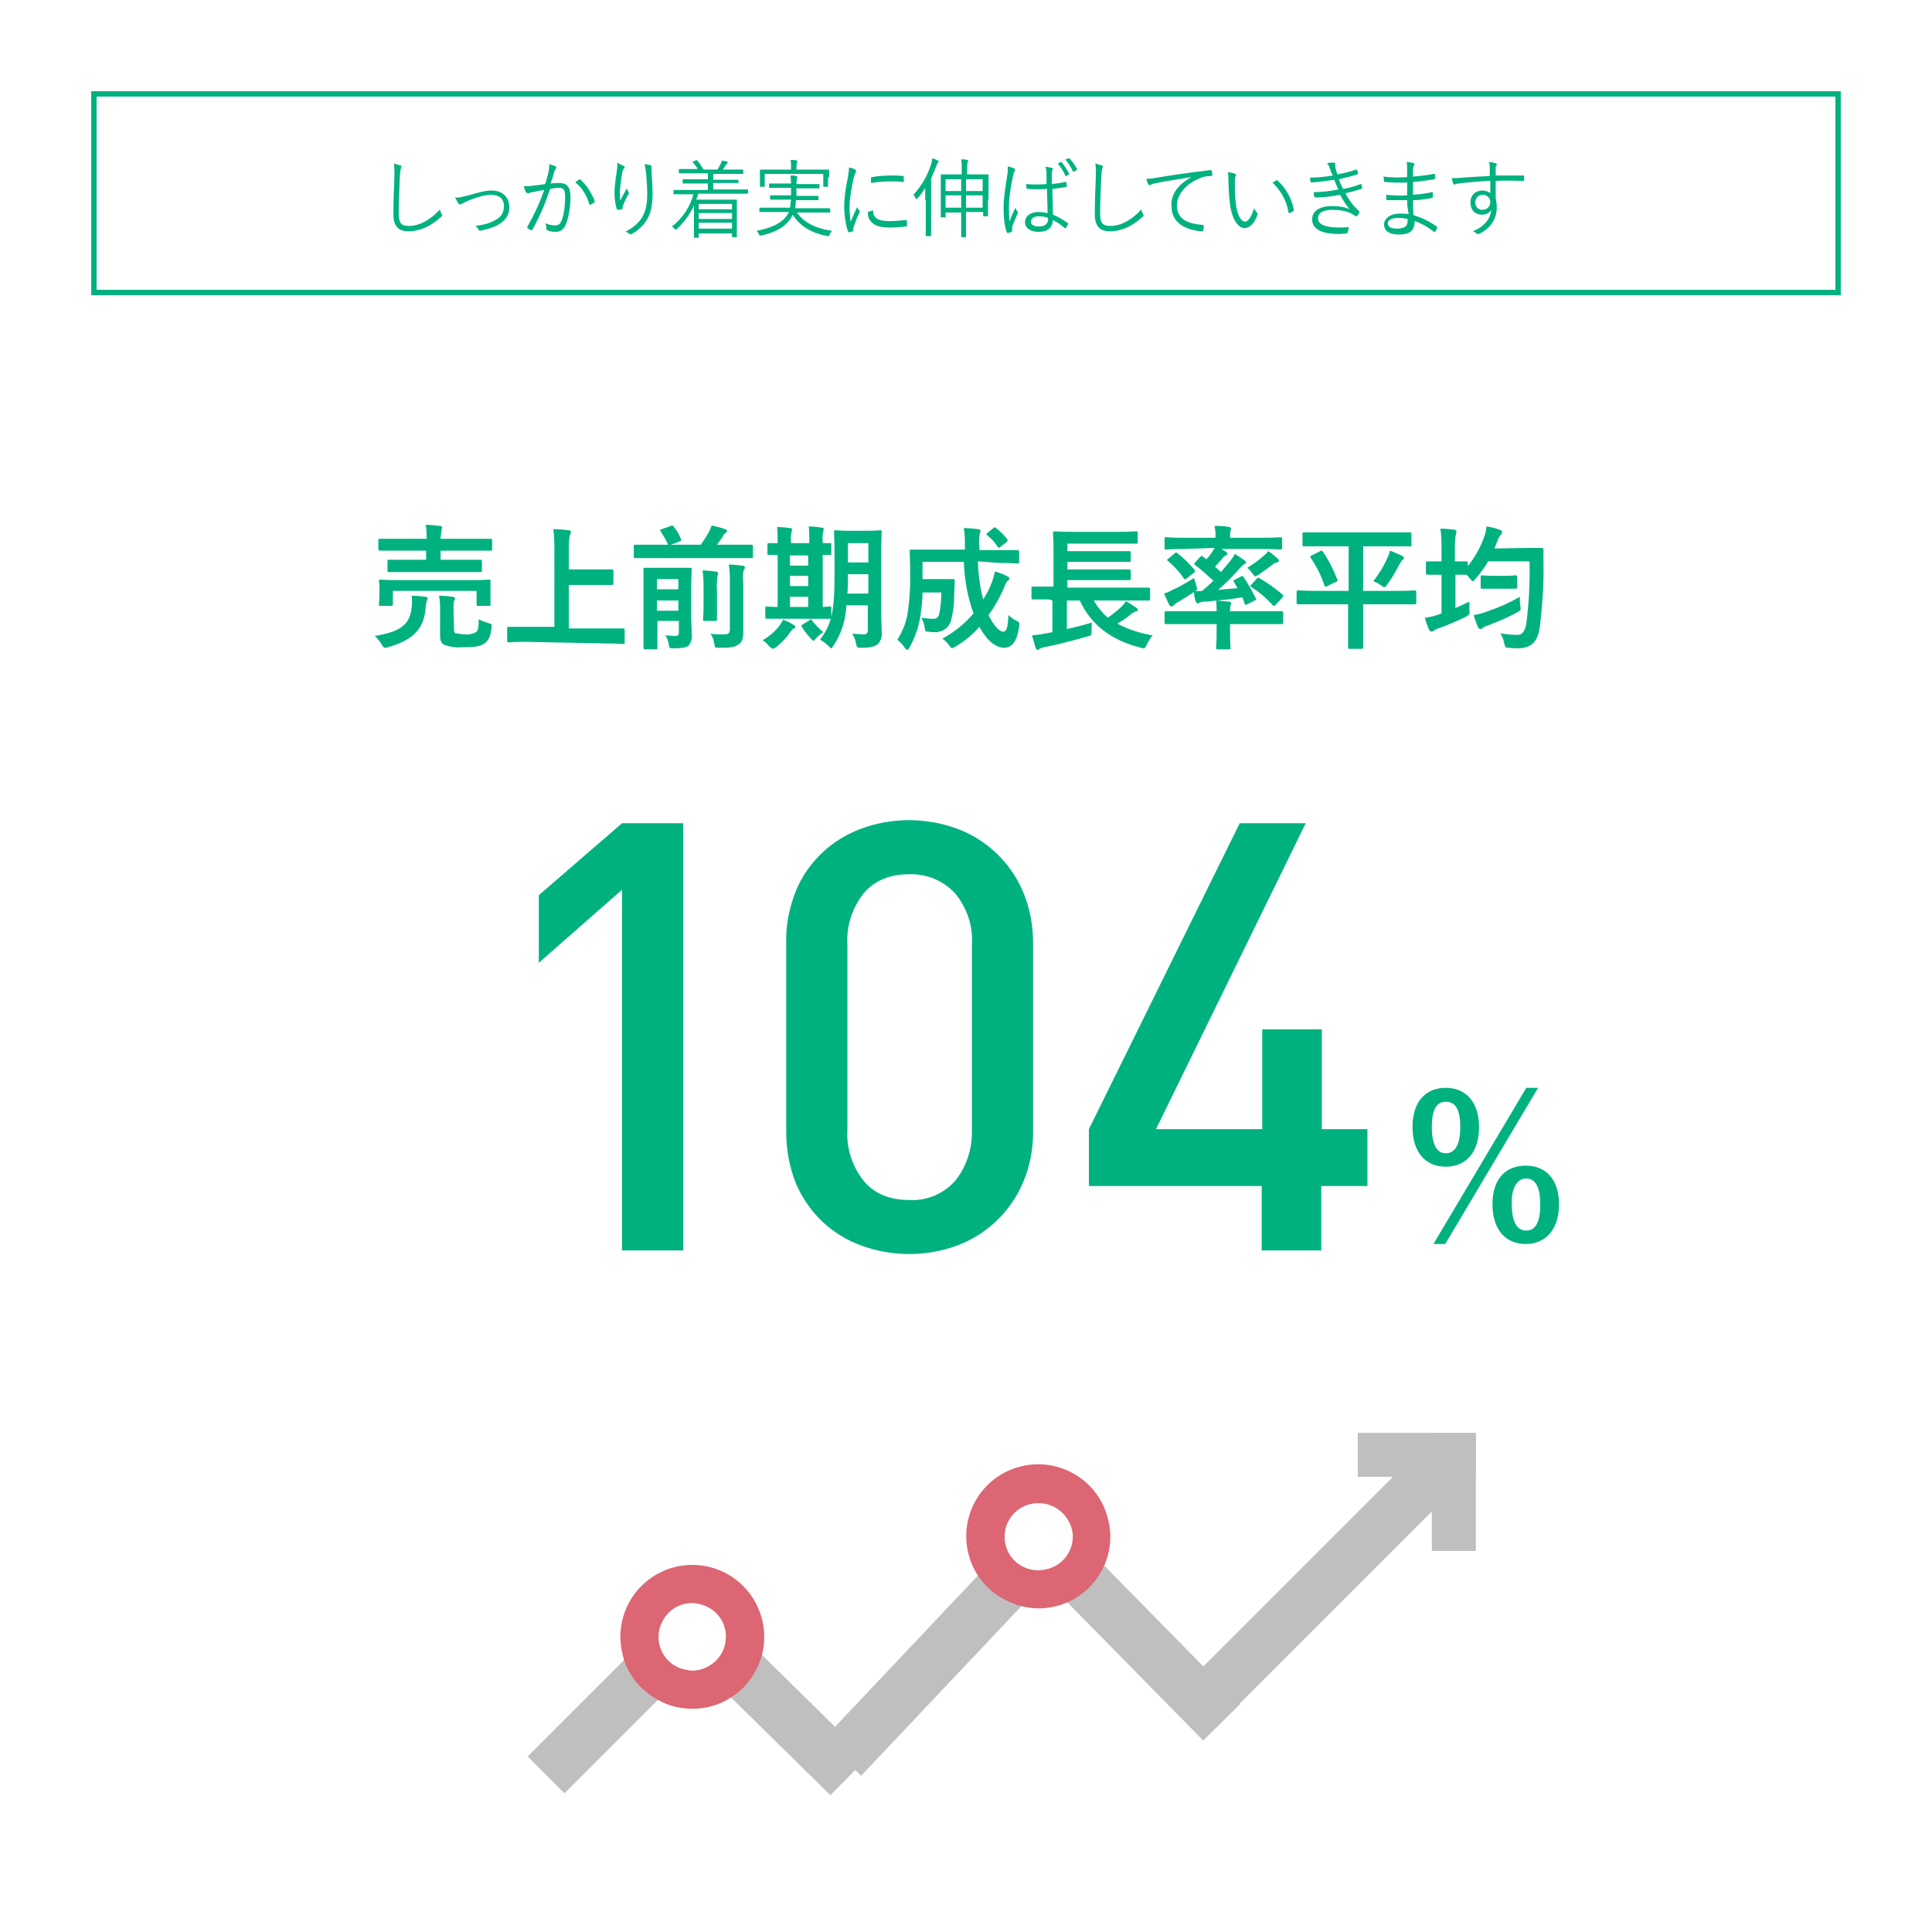 <?xml version="1.0" encoding="utf-8"?>
<!-- Generator: Adobe Illustrator 20.0.0, SVG Export Plug-In . SVG Version: 6.00 Build 0)  -->
<svg version="1.1" id="レイヤー_1" xmlns="http://www.w3.org/2000/svg" xmlns:xlink="http://www.w3.org/1999/xlink" x="0px"
	 y="0px" viewBox="0 0 360 360" style="enable-background:new 0 0 360 360;" xml:space="preserve">
<style type="text/css">
	.st0{fill:#FFFFFF;}
	.st1{fill:#00B180;}
	.st2{fill:#BFBFBF;}
	.st3{fill:#DC6673;}
</style>
<title>recruit_img08</title>
<g id="ac230ef0-b853-4678-8d6c-395d333bc0ab">
	<g id="a16508e9-44ca-458d-b024-3348f8e99d2a">
		<rect y="0" class="st0" width="360" height="360"/>
		<path class="st1" d="M76.7,113.2c0.1-0.7,0.1-1.5,0-2.2c0.9,0,1.8,0.1,2.6,0.2c0.3,0,0.4,0.2,0.4,0.3c0,0.2-0.1,0.3-0.2,0.5
			c-0.1,0.5-0.2,1-0.2,1.4c-0.3,3.5-2,5.8-7,7.2c-0.2,0.1-0.4,0.1-0.6,0.1c-0.2,0-0.3-0.2-0.6-0.6c-0.3-0.6-0.8-1.2-1.3-1.6
			C75,117.7,76.4,116.1,76.7,113.2z M75.8,106.6c-2.4,0-3.3,0-3.4,0s-0.2,0-0.2-0.3v-1.7c0-0.2,0-0.3,0.2-0.3s1,0,3.4,0h3.6v-1.7H74
			c-2.3,0-3.1,0-3.2,0s-0.3,0-0.3-0.3v-1.7c0-0.2,0-0.2,0.3-0.2s0.9,0,3.2,0h5.5l0,0c0-0.9,0-1.8-0.2-2.6c0.9,0,1.9,0.1,2.7,0.2
			c0.2,0,0.4,0.2,0.4,0.2c0,0.2-0.1,0.3-0.1,0.5c-0.1,0.6-0.2,1.1-0.2,1.7l0,0h6.1c2.3,0,3.1,0,3.2,0s0.3,0,0.3,0.2v1.7
			c0,0.3,0,0.3-0.3,0.3s-1,0-3.2,0h-6.1v1.7h4c2.4,0,3.3,0,3.4,0s0.3,0,0.3,0.3v1.7c0,0.2,0,0.3-0.3,0.3s-1,0-3.4,0L75.8,106.6z
			 M87.8,108.1c2.3,0,3.2-0.1,3.3-0.1s0.3,0,0.3,0.2s0,0.6,0,1.1v0.9c0,1.9,0,2.2,0,2.4s0,0.3-0.3,0.3h-2c-0.2,0-0.3,0-0.3-0.3v-2.5
			H73.2v2.5c0,0.2,0,0.3-0.3,0.3h-2c-0.3,0-0.3,0-0.3-0.3s0.1-0.5,0.1-2.4v-0.8c0-0.7-0.1-1.1-0.1-1.2s0-0.2,0.3-0.2s1,0.1,3.3,0.1
			H87.8z M84.6,117.2c0,0.6,0.1,0.7,0.3,0.8c0.6,0.1,1.2,0.2,1.8,0.2c0.7,0.1,1.4-0.1,2-0.4c0.4-0.3,0.5-1,0.5-2.4
			c0.6,0.3,1.2,0.5,1.8,0.7c0.7,0.2,0.7,0.2,0.6,0.8c-0.2,1.7-0.5,2.3-1.2,2.9s-1.8,0.8-4,0.8c-1.2,0.1-2.4,0-3.5-0.4
			c-0.5-0.2-0.9-0.6-0.9-1.8v-4.8c0-0.9,0-1.7-0.2-2.6c0.9,0,1.7,0.1,2.5,0.2c0.3,0,0.5,0.2,0.5,0.3c0,0.2-0.1,0.3-0.2,0.5
			c-0.1,0.4-0.1,0.8-0.1,1.2L84.6,117.2z"/>
		<path class="st1" d="M98,119.6c-2.2,0-3,0.1-3.2,0.1s-0.3,0-0.3-0.3v-2.3c0-0.2,0-0.3,0.3-0.3s0.9,0,3.2,0h5.3v-14
			c0-1.4,0-2.8-0.2-4.2c1,0,2.1,0.1,2.9,0.2c0.2,0,0.4,0.2,0.4,0.3c0,0.2-0.1,0.4-0.2,0.6c-0.2,0.8-0.2,1.6-0.2,2.4v4h4.9
			c2.2,0,2.9,0,3.1,0s0.3,0,0.3,0.3v2.3c0,0.2,0,0.3-0.3,0.3s-0.9,0-3.1,0h-4.9v8.1h6.9c2.2,0,3,0,3.2,0s0.3,0,0.3,0.3v2.3
			c0,0.2,0,0.3-0.3,0.3s-0.9-0.1-3.2-0.1L98,119.6z"/>
		<path class="st1" d="M121.5,104c-2.2,0-3,0-3.1,0s-0.3,0-0.3-0.3v-1.9c0-0.2,0-0.3,0.3-0.3s0.9,0,3.1,0h3
			c-0.4-0.9-0.9-1.7-1.4-2.5c-0.2-0.2-0.1-0.3,0.2-0.4L125,98c0.3-0.1,0.4-0.1,0.5,0.1c0.6,0.7,1.1,1.5,1.4,2.4
			c0.1,0.2,0.1,0.2-0.3,0.4l-1.6,0.6h5.6c0.5-0.8,1.1-1.6,1.5-2.4c0.2-0.4,0.4-0.8,0.5-1.2c0.8,0.2,1.7,0.4,2.5,0.7
			c0.2,0.1,0.4,0.2,0.4,0.3s-0.1,0.2-0.2,0.3c-0.3,0.2-0.5,0.5-0.7,0.9c-0.3,0.4-0.6,0.9-1,1.4h3.3c2.2,0,3,0,3.1,0s0.3,0,0.3,0.3
			v1.9c0,0.3,0,0.3-0.3,0.3s-0.9,0-3.1,0L121.5,104z M128.8,114.9c0,1.3,0.1,2.6,0.1,3.3c0.1,0.7-0.1,1.5-0.6,2.1
			c-0.4,0.3-1,0.5-2.8,0.5c-0.8,0-0.8,0-0.9-0.8c-0.1-0.6-0.3-1.1-0.6-1.6c0.7,0,1,0.1,1.7,0.1s0.8-0.2,0.8-0.7v-2.1h-4v1.8
			c0,2,0,3,0,3.2s0,0.3-0.3,0.3h-2c-0.2,0-0.3,0-0.3-0.3s0-1.1,0-3.2v-8.2c0-2.2,0-3.2,0-3.3s0-0.2,0.3-0.2s0.8,0,2.6,0h3.2
			c1.8,0,2.5,0,2.6,0s0.3,0,0.3,0.2s-0.1,1.3-0.1,3.5L128.8,114.9z M122.4,107.9v1.9h4v-1.9H122.4z M126.4,113.8v-1.9h-4v1.9H126.4z
			 M131.1,109.8c0-1.2,0-2.4-0.2-3.5c0.8,0,1.7,0.1,2.5,0.2c0.2,0,0.4,0.1,0.4,0.3c0,0.2-0.1,0.4-0.1,0.6c-0.1,0.8-0.2,1.6-0.1,2.5
			v3c0,1.7,0,2.5,0,2.6s0,0.2-0.3,0.2h-2c-0.2,0-0.3,0-0.3-0.2s0.1-1,0.1-2.6L131.1,109.8z M138.5,113.5c0,1.8,0,3.1,0,4.3
			s-0.2,1.8-0.9,2.3s-1.4,0.6-3.6,0.6c-0.8,0-0.8,0-0.9-0.8c-0.1-0.6-0.3-1.2-0.7-1.8c0.8,0.1,1.7,0.1,2.5,0.1c0.8,0,1.1-0.2,1.1-1
			v-8.6c0-1.1,0-2.3-0.2-3.4c0.9,0,1.7,0.1,2.6,0.2c0.2,0,0.4,0.2,0.4,0.3c0,0.2-0.1,0.4-0.2,0.5c-0.2,0.8-0.2,1.6-0.1,2.4
			L138.5,113.5z"/>
		<path class="st1" d="M144.6,120.6c-0.2,0.1-0.3,0.2-0.6,0.3c-0.1,0-0.3-0.2-0.6-0.4c-0.4-0.5-0.8-0.9-1.3-1.2
			c1.2-0.7,2.4-1.7,3.2-2.8c0.2-0.3,0.4-0.6,0.6-1c0.7,0.2,1.3,0.5,1.9,0.9c0.2,0.1,0.4,0.2,0.4,0.4c0,0.2-0.1,0.3-0.3,0.3
			c-0.2,0.1-0.3,0.3-0.6,0.6C146.6,118.8,145.6,119.8,144.6,120.6z M146,115.3c-2.2,0-3,0-3.1,0s-0.3,0-0.3-0.3v-1.7
			c0-0.2,0-0.3,0.3-0.3s0.6,0.1,2,0.1v-9.7c-1.1,0-1.6,0-1.6,0c-0.3,0-0.3,0-0.3-0.2v-1.7c0-0.2,0-0.3,0.3-0.3c0.1,0,0.6,0,1.6,0
			v-0.4c0-0.9,0-1.7-0.1-2.6c0.8,0,1.7,0.1,2.4,0.2c0.2,0,0.4,0.1,0.4,0.2c0,0.2-0.1,0.3-0.1,0.5c-0.1,0.6-0.2,1.2-0.1,1.7v0.4h3.4
			v-0.5c0-0.9,0-1.7-0.1-2.6c0.8,0,1.6,0.1,2.4,0.2c0.2,0,0.4,0.1,0.4,0.2c0,0.2-0.1,0.3-0.1,0.5c-0.1,0.6-0.2,1.2-0.1,1.8v0.4h1.4
			c0.2,0,0.2,0,0.2,0.3v1.7c0,0.2,0,0.2-0.2,0.2s-0.5,0-1.4,0v9.7l1.4-0.1c0.2,0,0.2,0,0.2,0.3v1.7c0,0.2,0,0.3-0.2,0.3
			s-0.9,0-3.1,0L146,115.3z M150.6,105.4v-1.9h-3.4v1.9H150.6z M150.6,109.2v-1.9h-3.4v1.9H150.6z M150.6,113.1v-1.9h-3.4v1.9H150.6
			z M150.8,115.6c0.1-0.1,0.2-0.1,0.3-0.2c0.1,0,0.1,0,0.2,0.2c0.6,0.8,1.3,1.5,2.1,2.2c-0.5,0.3-1,0.8-1.4,1.2
			c-0.2,0.2-0.3,0.4-0.4,0.4s-0.2-0.1-0.4-0.3c-0.7-0.7-1.3-1.5-1.8-2.3c-0.1-0.2-0.1-0.3,0.1-0.4L150.8,115.6z M164.2,114.5
			c0,1.2,0.1,2.4,0.1,3.4c0.1,0.8-0.2,1.5-0.7,2.1c-0.5,0.4-1.2,0.7-3.1,0.7c-0.8,0-0.8,0-1-0.8c-0.1-0.6-0.3-1.2-0.7-1.8
			c0.8,0,1.5,0.1,2.1,0.1s0.8-0.2,0.8-0.9v-4.5h-4c-0.1,2.7-0.9,5.3-2.4,7.5c-0.2,0.3-0.3,0.5-0.4,0.5s-0.2-0.1-0.5-0.4
			c-0.5-0.5-1-0.9-1.6-1.2c2.1-2.8,2.7-5.1,2.7-11.9v-4.1c0-2.6-0.1-4-0.1-4.1s0-0.3,0.3-0.3s0.8,0.1,2.6,0.1h3.1
			c1.8,0,2.4-0.1,2.6-0.1s0.3,0,0.3,0.3s-0.1,1.5-0.1,4.1L164.2,114.5z M161.8,110.6V107H158v0.4c0,1.2,0,2.2-0.1,3.2L161.8,110.6z
			 M158,101.2v3.6h3.8v-3.6H158z"/>
		<path class="st1" d="M182.2,104.6c0.1,2.4,0.4,4.8,1,7.1c0.6-0.9,1.1-1.9,1.5-2.9c0.3-0.7,0.5-1.5,0.7-2.3
			c0.8,0.2,1.6,0.5,2.3,0.9c0.2,0.1,0.4,0.2,0.4,0.4s-0.2,0.3-0.4,0.5c-0.3,0.4-0.5,0.8-0.6,1.2c-0.8,1.8-1.7,3.5-2.9,5.1
			c0.9,1.9,2,3.1,2.7,3.1s0.9-0.8,1-3.1c0.4,0.4,0.9,0.8,1.4,1c0.7,0.4,0.7,0.4,0.6,1.2c-0.4,2.7-1.3,3.9-2.8,3.9
			c-1.7,0-3.4-1.6-4.6-3.9c-1.3,1.5-2.8,2.7-4.5,3.7c-0.2,0.1-0.4,0.2-0.6,0.3c-0.1,0-0.3-0.2-0.5-0.5c-0.4-0.5-0.8-1-1.3-1.3
			c2.2-1.2,4.2-2.8,5.8-4.7c-1.1-3.1-1.7-6.3-1.8-9.6h-7.7v3.2h3.6c1.5,0,2,0,2.1,0s0.3,0,0.3,0.3c0,1-0.1,2-0.1,2.8
			c0,1.6-0.2,3.1-0.6,4.7c-0.4,1.3-1.6,2.1-2.9,2.1c-0.4,0-0.9,0-1.3-0.1c-0.6,0-0.6,0-0.7-0.8c-0.1-0.6-0.3-1.2-0.6-1.8
			c0.7,0.1,1.4,0.2,2.1,0.2c0.6,0.1,1.1-0.3,1.2-0.9c0,0,0,0,0,0c0.3-1.3,0.4-2.7,0.4-4h-3.5c0,1.5-0.2,2.9-0.4,4.4
			c-0.3,2-1,4-2,5.8c-0.2,0.3-0.3,0.5-0.4,0.5s-0.3-0.1-0.5-0.4c-0.4-0.6-0.9-1.1-1.4-1.5c1.1-1.7,1.8-3.6,2-5.5c0.3-2,0.4-4,0.4-6
			c0-3.4-0.1-4.9-0.1-5s0-0.3,0.3-0.3s1,0,3.4,0h6.6v-0.5c0-1.2,0-2.4-0.2-3.5c1,0,1.8,0.1,2.7,0.2c0.2,0,0.4,0.2,0.4,0.3
			c0,0.2-0.1,0.3-0.1,0.5c-0.2,0.8-0.2,1.7-0.1,2.5v0.6h3.8c2.4,0,3.2,0,3.3,0s0.3,0,0.3,0.3v1.9c0,0.2,0,0.3-0.3,0.3
			s-1-0.1-3.3-0.1L182.2,104.6z M185.1,98.4c0.2-0.2,0.3-0.2,0.5,0c0.8,0.6,1.5,1.3,2.1,2.1c0.1,0.2,0.1,0.3-0.1,0.5l-1.2,0.9
			c-0.1,0.1-0.2,0.1-0.3,0.2c-0.1,0-0.1-0.1-0.2-0.2c-0.5-0.8-1.2-1.6-2-2.2c-0.1-0.1-0.1-0.2-0.1-0.2s0.1-0.1,0.2-0.2L185.1,98.4z"
			/>
		<path class="st1" d="M195.5,111.7c-2.2,0-3,0-3.1,0s-0.2,0-0.2-0.3v-1.8c0-0.2,0-0.3,0.2-0.3s0.9,0,3.1,0h0.8v-7.2
			c0-1.8-0.1-2.7-0.1-2.8s0-0.3,0.3-0.3s1,0.1,3.4,0.1h8.4c2.4,0,3.2-0.1,3.4-0.1s0.3,0,0.3,0.3v1.8c0,0.2,0,0.2-0.3,0.2s-1,0-3.4,0
			h-9.4v1.4h8.3c2.3,0,3.1,0,3.2,0s0.3,0,0.3,0.3v1.4c0,0.2,0,0.3-0.3,0.3s-0.9,0-3.2,0h-8.3v1.4h8.3c2.3,0,3.1,0,3.2,0
			s0.3,0,0.3,0.3v1.4c0,0.2,0,0.3-0.3,0.3s-0.9,0-3.2,0h-8.3v1.4h12c2.2,0,3,0,3.1,0s0.3,0,0.3,0.3v1.8c0,0.2,0,0.3-0.3,0.3
			s-0.9,0-3.1,0h-7.1c0.7,1.2,1.6,2.3,2.6,3.2c0.9-0.6,1.8-1.3,2.6-2.1c0.3-0.3,0.6-0.6,0.8-1c0.7,0.4,1.4,0.9,2,1.3
			c0.2,0.1,0.2,0.2,0.2,0.4s-0.1,0.2-0.3,0.2c-0.3,0.1-0.6,0.3-0.9,0.5c-0.8,0.7-1.7,1.3-2.6,1.8c2,1.1,4.3,1.8,6.6,2.2
			c-0.5,0.5-0.8,1.1-1.1,1.7c-0.4,0.8-0.4,0.8-1.1,0.6c-5.6-1.4-9.3-4.3-11.4-8.8h-2.4v5.3c1.5-0.3,3-0.7,4.7-1.2
			c-0.1,0.5-0.1,1-0.1,1.6c0,0.8,0,0.8-0.8,1c-2.8,0.8-5.5,1.5-8,2c-0.3,0-0.6,0.2-0.9,0.3c-0.1,0.1-0.2,0.2-0.4,0.2
			c-0.1,0-0.2-0.1-0.3-0.3c-0.2-0.7-0.5-1.7-0.7-2.4c0.9-0.1,1.8-0.2,2.7-0.4l1.1-0.2v-5.9L195.5,111.7z"/>
		<path class="st1" d="M220.5,102.3c-2.3,0-3,0.1-3.2,0.1s-0.3,0-0.3-0.3v-1.7c0-0.3,0-0.3,0.3-0.3s0.9,0.1,3.2,0.1h6
			c0-0.7,0-1.5-0.2-2.2c0.9,0,1.8,0,2.7,0.2c0.2,0,0.4,0.1,0.4,0.3c0,0.2-0.1,0.3-0.1,0.4c-0.1,0.4-0.1,0.9-0.1,1.3h6.2
			c2.3,0,3-0.1,3.2-0.1s0.3,0,0.3,0.3v1.7c0,0.2,0,0.3-0.3,0.3s-0.9-0.1-3.2-0.1h-7.8c0.3,0.2,0.6,0.3,0.8,0.5
			c0.2,0.2,0.3,0.2,0.3,0.4s-0.1,0.2-0.3,0.3c-0.2,0.1-0.4,0.3-0.5,0.4c-0.5,0.6-1,1.2-1.5,1.7c0.4,0.3,0.8,0.7,1.1,1
			c0.6-0.7,1.1-1.3,1.6-1.9c0.4-0.5,0.7-0.9,1-1.5c0.6,0.4,1.2,0.8,1.8,1.2c0.2,0.2,0.3,0.3,0.3,0.4s-0.1,0.2-0.3,0.3
			c-0.3,0.2-0.6,0.5-0.9,0.8c-1.2,1.4-2.6,2.8-4,4c1.1-0.1,2.3-0.2,3.6-0.3c-0.2-0.4-0.5-0.8-0.7-1.2c-0.1-0.2-0.1-0.2,0.2-0.4
			l1.2-0.6c0.2-0.1,0.3-0.1,0.4,0.1c0.9,1.3,1.6,2.6,2.3,4c0.1,0.2,0.1,0.3-0.2,0.4l-1.4,0.7c-0.3,0.2-0.4,0.1-0.5-0.2l-0.4-1.1
			c-1.8,0.3-3.4,0.5-4.9,0.6c0.8,0,1.6,0.2,2.4,0.2c0.2,0,0.4,0.1,0.4,0.3s0,0.2-0.1,0.4c-0.1,0.4-0.1,0.8-0.1,1.1h6.6
			c2.2,0,3,0,3.1,0s0.2,0,0.2,0.3v1.8c0,0.2,0,0.3-0.2,0.3s-0.9,0-3.1,0h-6.6v1.7c0,1.7,0.1,2.5,0.1,2.7s0,0.3-0.3,0.3h-2.1
			c-0.2,0-0.3,0-0.3-0.3s0.1-1,0.1-2.7v-1.7h-6.4c-2.2,0-3,0-3.1,0s-0.2,0-0.2-0.3v-1.8c0-0.2,0-0.3,0.2-0.3s0.9,0,3.1,0h6.4
			c0-0.7,0-1.3-0.1-2c-0.8,0.1-1.5,0.2-2.2,0.2c-0.3,0-0.6,0.1-0.9,0.2c-0.1,0.1-0.2,0.1-0.4,0.1c-0.1,0-0.2-0.1-0.3-0.3
			c-0.2-0.6-0.3-1.2-0.3-1.8c-1,0.7-1.9,1.2-3,1.9c-0.3,0.1-0.5,0.3-0.8,0.6c-0.1,0.1-0.2,0.2-0.4,0.2c-0.2,0-0.3-0.1-0.4-0.2
			c-0.3-0.7-0.7-1.5-1-2.2c0.6-0.2,1.1-0.4,1.6-0.7c1.4-0.6,2.7-1.4,4-2.2c0.1,0.5,0.3,0.9,0.4,1.4c0.1,0.2,0.1,0.4,0.2,0.6
			c0,0.2-0.1,0.2-0.4,0.4c0.4,0,0.8,0.1,1.3,0c0.7-0.6,1.4-1.2,2.1-1.9c-1.1-1-2.2-2-3.4-2.9c-0.1-0.1-0.2-0.2-0.2-0.2
			s0-0.1,0.1-0.2l1-1.1c0.2-0.2,0.3-0.3,0.5-0.1l0.7,0.5c0.4-0.4,0.8-0.9,1.1-1.4c0.1-0.2,0.3-0.4,0.4-0.7L220.5,102.3z
			 M218.9,103.1c0.2-0.2,0.3-0.2,0.5,0c1.2,0.9,2.3,2,3.2,3.1c0.1,0.2,0.1,0.3-0.1,0.5l-1.4,1.1c-0.2,0.2-0.4,0.2-0.5,0
			c-0.8-1.2-1.9-2.4-3-3.3c-0.2-0.2-0.2-0.2,0.1-0.4L218.9,103.1z M238.1,104.1c0.1,0.1,0.2,0.3,0.2,0.4c0,0.1-0.1,0.3-0.4,0.3
			c-0.3,0.1-0.6,0.2-0.9,0.5c-0.8,0.6-1.6,1.2-2.5,1.8c-0.3,0.2-0.5,0.3-0.6,0.3s-0.3-0.2-0.5-0.5c-0.3-0.4-0.6-0.8-1-1.1
			c1-0.6,2-1.3,2.9-2.1c0.4-0.3,0.7-0.6,1-1C237,103.1,237.5,103.6,238.1,104.1L238.1,104.1z M234.2,107.8c0.2-0.2,0.2-0.2,0.4-0.1
			c1.6,0.9,3,1.9,4.4,3.1c0.1,0.1,0.1,0.2,0.1,0.2c0,0.1-0.1,0.2-0.1,0.3l-1.3,1.4c-0.1,0.1-0.2,0.2-0.3,0.2c-0.1,0-0.1,0-0.3-0.2
			c-1.2-1.3-2.5-2.4-3.9-3.3c-0.1-0.1-0.2-0.1-0.2-0.2s0.1-0.2,0.2-0.3L234.2,107.8z"/>
		<path class="st1" d="M245,112.6c-2.2,0-3,0-3.1,0s-0.3,0-0.3-0.3v-2c0-0.2,0-0.3,0.3-0.3s0.9,0.1,3.1,0.1h6.3v-8.3h-4.9
			c-2.4,0-3.2,0-3.4,0s-0.3,0-0.3-0.3v-2c0-0.3,0-0.3,0.3-0.3s1,0,3.4,0h12.9c2.4,0,3.2,0,3.4,0s0.3,0,0.3,0.3v2
			c0,0.3,0,0.3-0.3,0.3s-1,0-3.4,0H254v8.3h6.5c2.2,0,3-0.1,3.1-0.1s0.3,0,0.3,0.3v2c0,0.2,0,0.3-0.3,0.3s-0.9,0-3.1,0H254v5.4
			c0,1.7,0,2.5,0,2.6s0,0.3-0.2,0.3h-2.3c-0.2,0-0.3,0-0.3-0.3s0-1,0-2.6v-5.4L245,112.6z M246,102.7c0.3-0.2,0.3-0.1,0.5,0.1
			c1.1,1.6,2,3.4,2.7,5.2c0.1,0.2,0.1,0.3-0.2,0.4l-1.7,0.8c-0.3,0.2-0.4,0.2-0.5-0.1c-0.6-1.8-1.5-3.6-2.6-5.2
			c-0.1-0.2-0.1-0.2,0.2-0.4L246,102.7z M258.5,104c0.2-0.4,0.4-0.9,0.5-1.4c0.8,0.3,1.5,0.6,2.3,1c0.2,0.1,0.3,0.2,0.3,0.3
			s0,0.2-0.2,0.4c-0.3,0.2-0.4,0.5-0.6,0.8c-0.7,1.3-1.4,2.6-2.3,3.8c-0.2,0.3-0.4,0.5-0.5,0.5c-0.2,0-0.4-0.1-0.6-0.3
			c-0.5-0.3-0.9-0.6-1.5-0.8C256.9,107,257.8,105.6,258.5,104z"/>
		<path class="st1" d="M284.5,102.1c2,0,2.7,0,2.8,0s0.3,0,0.3,0.3c0,0.7,0,1.4,0,2.1c0.1,4.2-0.2,8.4-0.7,12.5
			c-0.4,2.6-1.6,3.7-3.8,3.8c-0.6,0-1.2,0-1.9-0.1c-0.7,0-0.7,0-0.9-0.8c-0.1-0.7-0.4-1.3-0.7-1.9c1.1,0.2,2.1,0.3,3.2,0.3
			c0.9,0,1.4-0.8,1.6-2.1c0.5-3.8,0.7-7.7,0.6-11.6h-7.7c-0.7,1.2-1.5,2.3-2.4,3.3c-0.2,0.3-0.4,0.4-0.5,0.4s-0.2-0.2-0.5-0.5
			l-0.6-0.7h0c-0.1,0-0.6,0-2.1,0v6.2c0.9-0.4,1.8-0.8,2.6-1.2c0,0.5,0,1,0,1.6c0.1,0.8,0,0.8-0.6,1.2c-1.7,0.8-3.4,1.6-5.2,2.2
			c-0.3,0.1-0.6,0.2-0.8,0.4c-0.1,0.1-0.3,0.2-0.5,0.2c-0.1,0-0.2-0.1-0.4-0.3c-0.3-0.7-0.6-1.5-0.8-2.3c0.9-0.1,1.8-0.3,2.6-0.6
			l0.5-0.2v-7.2h-0.3c-1.7,0-2.2,0-2.3,0s-0.3,0-0.3-0.3v-1.9c0-0.2,0-0.3,0.3-0.3s0.6,0,2.3,0h0.3v-2.3c0-1.3,0-2.5-0.2-3.8
			c0.9,0,1.7,0.1,2.6,0.2c0.2,0,0.4,0.2,0.4,0.3c0,0.2-0.1,0.3-0.1,0.5c-0.2,0.9-0.2,1.8-0.2,2.8v2.3c1.5,0,1.9,0,2.1,0
			s0.3,0,0.3,0.3v0.6c1.3-1.6,2.3-3.4,3-5.3c0.3-0.7,0.4-1.4,0.5-2.1c0.8,0.1,1.6,0.3,2.4,0.6c0.3,0.1,0.5,0.2,0.5,0.4
			c0,0.2-0.1,0.4-0.2,0.5c-0.3,0.4-0.6,0.8-0.7,1.3c-0.2,0.4-0.4,0.9-0.5,1.3L284.5,102.1z M283.3,112.9c0.1,0.8,0.1,0.8-0.6,1.2
			c-1.8,1-3.7,1.8-5.6,2.5c-0.3,0.1-0.6,0.2-0.8,0.4c-0.1,0.2-0.3,0.2-0.5,0.2c-0.1,0-0.3-0.1-0.4-0.3c-0.3-0.8-0.6-1.5-0.8-2.3
			c0.9-0.1,1.8-0.4,2.6-0.7c2.1-0.7,4.1-1.6,6-2.7C283.2,111.7,283.2,112.3,283.3,112.9z M278.3,109.7c-1.5,0-1.9,0-2.1,0
			s-0.3,0-0.3-0.3v-1.9c0-0.2,0-0.3,0.3-0.3s0.6,0.1,2.1,0.1h2c1.5,0,2-0.1,2.1-0.1s0.3,0,0.3,0.3v1.9c0,0.2,0,0.3-0.3,0.3
			s-0.6,0-2.1,0H278.3z"/>
		<path class="st1" d="M342,18v36H18V18H342 M343,17H17v38h326V17z"/>
		<path class="st1" d="M115.9,233v-67.2l-15.5,13.6v-12.6l15.5-13.4h11.4V233H115.9z"/>
		<path class="st1" d="M190.6,220.4c-2.3,5.4-6.8,9.7-12.3,11.7c-5.7,2.1-12,2.1-17.8,0c-2.7-1-5.2-2.5-7.3-4.5
			c-2.1-2-3.8-4.5-4.9-7.1c-1.2-3-1.8-6.3-1.8-9.6v-35.3c-0.1-3.3,0.6-6.5,1.8-9.6c1.1-2.7,2.8-5.1,4.9-7.1c2.1-2,4.6-3.5,7.3-4.5
			c5.7-2.1,12-2.1,17.8,0c5.5,2,10,6.3,12.3,11.7c1.3,3,1.9,6.3,1.9,9.6v35.3C192.5,214.2,191.9,217.4,190.6,220.4z M181.1,175.9
			c0.2-3.4-0.9-6.7-3.1-9.4c-2.2-2.4-5.3-3.7-8.6-3.6c-3.6,0-6.5,1.2-8.5,3.6c-2.1,2.7-3.2,6-3,9.4v34.7c-0.2,3.4,0.9,6.7,3,9.4
			c2,2.4,4.8,3.6,8.5,3.6c3.2,0.2,6.4-1.1,8.6-3.6c2.1-2.6,3.2-6,3.1-9.4V175.9z"/>
		<path class="st1" d="M246.2,221v12h-11.1v-12h-32.2v-10.6l28.1-57h12.3l-27.9,57h19.8v-18.6h11.1v18.6h8.5V221H246.2z"/>
		<path class="st1" d="M275.6,210c0,4.8-2.5,7.4-6.2,7.4s-6.2-2.6-6.2-7.4s2.5-7.3,6.2-7.3S275.6,205.3,275.6,210z M266.8,210
			c0,3.2,0.9,4.9,2.6,4.9s2.7-1.6,2.7-4.9s-0.9-4.7-2.7-4.7S266.8,206.9,266.8,210L266.8,210z M269.3,231.8h-2.2l17.3-29.1h2.2
			L269.3,231.8z M290.5,224.4c0,4.7-2.5,7.4-6.2,7.4s-6.2-2.6-6.2-7.4s2.5-7.2,6.2-7.2S290.5,219.7,290.5,224.4L290.5,224.4z
			 M281.7,224.4c0,3.2,0.9,4.9,2.7,4.9s2.6-1.7,2.6-4.9s-0.9-4.8-2.6-4.8S281.6,221.3,281.7,224.4L281.7,224.4z"/>
		
			<rect x="211.3" y="291.7" transform="matrix(0.707 -0.707 0.707 0.707 -137.899 260.171)" class="st2" width="67.6" height="9.7"/>
		
			<rect x="96.1" y="312.1" transform="matrix(0.707 -0.707 0.707 0.707 -190.268 174.583)" class="st2" width="39.1" height="9.7"/>
		
			<rect x="138.2" y="295" transform="matrix(0.701 -0.713 0.713 0.701 -182.709 196.533)" class="st2" width="9.7" height="42.4"/>
		
			<rect x="206.1" y="279.8" transform="matrix(0.713 -0.701 0.701 0.713 -152.408 235.208)" class="st2" width="9.7" height="47.8"/>
		
			<rect x="147.7" y="301.5" transform="matrix(0.687 -0.727 0.727 0.687 -167.317 224.392)" class="st2" width="58.1" height="9.8"/>
		<rect x="253" y="267" class="st2" width="22" height="8.2"/>
		<rect x="266.8" y="267" class="st2" width="8.2" height="22"/>
		<path class="st0" d="M138.8,305c0,5.4-4.4,9.9-9.9,9.9c-5.4,0-9.9-4.4-9.9-9.9c0-5.4,4.4-9.9,9.8-9.9c0,0,0,0,0,0
			C134.4,295.1,138.8,299.5,138.8,305C138.8,305,138.8,305,138.8,305z"/>
		<path class="st3" d="M129,291.6c-7.4,0-13.4,6-13.4,13.4c0,1.5,0.3,3,0.7,4.4c1.1,3.2,3.4,5.8,6.4,7.4c1.9,1.1,4.1,1.6,6.3,1.6
			c2.6,0,5.1-0.7,7.2-2.1c2.9-1.8,4.9-4.7,5.8-8c0.3-1.1,0.4-2.2,0.4-3.3C142.4,297.6,136.4,291.6,129,291.6z M129,311.3
			c-0.2,0-0.5,0-0.7-0.1c-3.2-0.3-5.6-3-5.6-6.2c0-0.9,0.2-1.8,0.6-2.6c1-2.3,3.3-3.7,5.7-3.7c0.5,0,1,0.1,1.4,0.2
			c3.4,0.8,5.5,4.1,4.7,7.5c-0.5,2.2-2.1,3.9-4.3,4.6C130.2,311.2,129.6,311.3,129,311.3L129,311.3z"/>
		<circle class="st0" cx="193.5" cy="286.3" r="9.9"/>
		<path class="st3" d="M206.4,282.8c-1.9-7.2-9.3-11.4-16.4-9.5c-7.2,1.9-11.4,9.3-9.5,16.4c1.1,4.2,4.2,7.6,8.4,9.1
			c0.4,0.2,0.7,0.3,1.1,0.4c1.1,0.3,2.3,0.5,3.5,0.5c7.4,0,13.4-6,13.4-13.4C206.9,285.1,206.7,283.9,206.4,282.8z M187.2,286.4
			v-0.1c0-3.5,2.9-6.3,6.4-6.2c3,0,5.6,2.2,6.2,5.2c0.1,0.3,0.1,0.7,0.1,1c0,3-2.1,5.5-4.9,6.1c-0.4,0.1-0.9,0.2-1.4,0.2
			c-0.1,0-0.2,0-0.3,0C189.9,292.5,187.2,289.8,187.2,286.4z"/>
	</g>
</g>
<g>
	<g>
		<path class="st1" d="M74.5,30.8c0.2,0,0.3,0.1,0.3,0.2c0,0.1-0.1,0.3-0.1,0.4c-0.1,0.2-0.1,0.7-0.2,1.6c-0.1,2.4-0.2,4.6-0.2,6.8
			c0,1.8,0.5,2.3,1.9,2.3c2,0,4.1-1.2,5.8-3.1c0,0.4,0.2,0.7,0.3,0.9c0,0.1,0.1,0.2,0.1,0.2c0,0.1,0,0.2-0.2,0.3
			c-1.7,1.6-3.8,2.7-6.1,2.7c-1.8,0-2.8-0.9-2.8-3.2c0-2.3,0.1-4.9,0.2-7.1c0-1,0-1.7-0.1-2.4C73.7,30.6,74.2,30.7,74.5,30.8z"/>
		<path class="st1" d="M87.3,36.4c1.7-0.5,3.1-0.9,4.3-0.9c2,0,3.3,1.2,3.3,3.1c0,1.5-0.7,2.5-2.1,3.3c-0.9,0.5-2,0.8-3.3,1.1
			c-0.2,0-0.2,0-0.3-0.2c-0.1-0.2-0.3-0.4-0.6-0.7c1.5-0.2,2.7-0.5,3.7-1.1c1-0.5,1.6-1.3,1.6-2.6c0-1.4-0.9-2.1-2.4-2.1
			c-1.2,0-2.9,0.5-4.7,1.3c-0.4,0.2-0.6,0.3-0.8,0.4c-0.1,0.1-0.2,0.1-0.3,0.1c-0.1,0-0.2-0.1-0.3-0.2c-0.2-0.3-0.4-0.7-0.6-1.1
			C85.5,36.9,86,36.7,87.3,36.4z"/>
		<path class="st1" d="M102.2,32.1c0.1-0.6,0.2-1,0.1-1.5c0.5,0.1,0.8,0.2,1.2,0.4c0.2,0.1,0.2,0.3,0.1,0.4
			c-0.1,0.1-0.2,0.3-0.3,0.5c-0.2,0.8-0.4,1.5-0.7,2.3c0.5-0.1,1.2-0.1,1.6-0.1c1.4,0,2.1,0.7,2.1,2.6c0,2.1-0.4,4-0.9,5.2
			c-0.4,0.9-1,1.3-1.8,1.3c-0.7,0-1.2-0.1-1.6-0.3c-0.1,0-0.2-0.1-0.2-0.3c0-0.3,0-0.6-0.2-1c0.7,0.3,1.3,0.4,1.9,0.4
			c0.5,0,0.8-0.2,1.1-0.8c0.4-0.9,0.7-2.5,0.7-4.5c0-1.2-0.2-1.7-1.1-1.7c-0.5,0-1.2,0.1-1.7,0.2c-0.9,2.8-2,5.3-3.3,7.6
			c-0.1,0.1-0.2,0.1-0.3,0.1c-0.2-0.1-0.5-0.3-0.6-0.4c-0.1-0.1-0.1-0.2,0-0.3c1.3-2.3,2.3-4.5,3.1-6.8c-0.7,0.1-1.3,0.2-2.1,0.4
			c-0.3,0-0.6,0.1-0.7,0.2C98.3,36,98.1,36,98,35.8c-0.1-0.3-0.3-0.6-0.4-1.1c0.6,0,1.2,0,1.7-0.1c0.9-0.1,1.5-0.2,2.3-0.3
			C101.8,33.6,102,32.9,102.2,32.1z M108,33.4c0.1,0,0.2,0,0.2,0.1c1.1,1,2,2.4,2.6,3.9c0,0.1,0,0.2,0,0.3c-0.2,0.1-0.5,0.3-0.7,0.4
			c-0.1,0.1-0.2,0.1-0.3-0.1c-0.5-1.6-1.3-3-2.6-4C107.5,33.7,107.8,33.5,108,33.4z"/>
		<path class="st1" d="M116.2,30.9c0.1,0.1,0.2,0.1,0.2,0.2c0,0.1,0,0.2-0.1,0.2c-0.1,0.2-0.2,0.3-0.3,0.6c-0.3,1.5-0.4,2.8-0.5,3.7
			c0,0.6,0,1.3,0.1,1.8c0.3-0.7,0.8-1.6,1.2-2.3c0.1,0.3,0.2,0.5,0.3,0.7c0.1,0.2,0.1,0.3,0,0.4c-0.4,0.7-0.8,1.5-1,2.1
			c-0.1,0.3-0.1,0.4-0.1,0.5c0,0.1,0,0.2-0.1,0.2c-0.1,0-0.5,0.1-0.8,0.1c-0.1,0-0.1-0.1-0.2-0.2c-0.2-0.7-0.4-1.8-0.4-3
			c0-1,0.2-2.5,0.4-3.8c0.1-0.7,0.2-1.2,0.1-1.8C115.5,30.6,115.9,30.8,116.2,30.9z M121.2,30.8c0.2,0,0.3,0.2,0.2,0.3
			c0,0.2,0,0.4,0,0.8c0.1,1.8,0.2,3.1,0.2,4.2c0,2.3-0.4,4-1.3,5.2c-0.6,0.9-1.5,1.7-2.6,2.3c-0.2,0.1-0.3,0.1-0.4,0
			c-0.2-0.2-0.5-0.4-0.8-0.4c1.3-0.7,2.1-1.3,2.8-2.2c0.9-1.2,1.3-2.6,1.3-4.9c0-1.1-0.1-2.6-0.2-3.8c-0.1-0.8-0.2-1.2-0.3-1.7
			C120.5,30.6,121,30.7,121.2,30.8z"/>
		<path class="st1" d="M139.3,36c0,0.1,0,0.1-0.1,0.1c-0.1,0-0.6,0-2.1,0h-7c-0.1,0.4-0.2,0.8-0.4,1.1h5.3c1.5,0,2.1,0,2.2,0
			c0.1,0,0.1,0,0.1,0.1c0,0.1,0,0.5,0,2.1V41c0,2.6,0,3,0,3.1c0,0.1,0,0.1-0.1,0.1h-0.7c-0.1,0-0.1,0-0.1-0.1v-0.6h-6.2v0.7
			c0,0.1,0,0.1-0.1,0.1h-0.7c-0.1,0-0.1,0-0.1-0.1c0-0.1,0-0.6,0-3.2v-2.7c-0.7,1.6-1.8,3.1-3.2,4.4c-0.1,0.1-0.2,0.1-0.2,0.1
			c0,0-0.1,0-0.2-0.2c-0.2-0.2-0.4-0.3-0.5-0.4c2-1.5,3.4-3.7,4-6h-1.5c-1.5,0-2,0-2.1,0c-0.1,0-0.1,0-0.1-0.1v-0.6
			c0-0.1,0-0.1,0.1-0.1c0.1,0,0.6,0,2.1,0h4.2v-1.2h-2.3c-1.6,0-2.2,0-2.3,0s-0.1,0-0.1-0.1v-0.6c0-0.1,0-0.1,0.1-0.1s0.6,0,2.3,0
			h2.3v-1.1h-3.1c-1.6,0-2.1,0-2.2,0c-0.1,0-0.1,0-0.1-0.1v-0.6c0-0.1,0-0.1,0.1-0.1c0.1,0,0.6,0,2.2,0h1.2
			c-0.2-0.4-0.5-0.8-0.9-1.2c-0.1-0.1-0.1-0.1,0.1-0.2l0.4-0.2c0.1-0.1,0.2-0.1,0.3,0c0.4,0.4,0.9,1.2,1.2,1.7h2.6
			c0.2-0.4,0.4-0.7,0.6-1.1c0.1-0.2,0.2-0.4,0.2-0.6c0.3,0.1,0.6,0.1,0.9,0.2c0.1,0,0.2,0.1,0.2,0.2s-0.1,0.1-0.1,0.2
			c-0.1,0.1-0.2,0.2-0.3,0.3c-0.1,0.2-0.3,0.5-0.5,0.8h1.5c1.6,0,2.1,0,2.2,0c0.1,0,0.1,0,0.1,0.1v0.6c0,0.1,0,0.1-0.1,0.1
			c-0.1,0-0.6,0-2.2,0h-3.3v1.1h2.4c1.6,0,2.2,0,2.2,0c0.1,0,0.1,0,0.1,0.1V34c0,0.1,0,0.1-0.1,0.1c-0.1,0-0.6,0-2.2,0h-2.4v1.2h4.3
			c1.5,0,2,0,2.1,0c0.1,0,0.1,0,0.1,0.1V36z M136.4,38h-6.2V39h6.2V38z M136.4,39.7h-6.2v1.1h6.2V39.7z M136.4,41.5h-6.2v1.1h6.2
			V41.5z"/>
		<path class="st1" d="M148.5,39.6c1.4,2,3.7,3,6.5,3.4c-0.1,0.2-0.3,0.4-0.4,0.7c-0.1,0.2-0.1,0.3-0.2,0.3c0,0-0.1,0-0.2,0
			c-2.6-0.5-5-1.6-6.5-4c-0.1,0.3-0.3,0.6-0.5,0.9c-1.1,1.5-2.7,2.4-5.4,3c-0.1,0-0.2,0-0.2,0c-0.1,0-0.1-0.1-0.2-0.3
			c-0.1-0.2-0.3-0.5-0.4-0.6c2.8-0.5,4.7-1.5,5.6-2.8c0.1-0.2,0.3-0.4,0.4-0.7h-3.2c-1.6,0-2.1,0-2.2,0c-0.1,0-0.1,0-0.1-0.1v-0.6
			c0-0.1,0-0.1,0.1-0.1c0.1,0,0.6,0,2.2,0h3.4c0.1-0.4,0.1-0.9,0.2-1.5h-1.6c-1.6,0-2.1,0-2.2,0c-0.1,0-0.1,0-0.1-0.1v-0.6
			c0-0.1,0-0.1,0.1-0.1c0.1,0,0.6,0,2.2,0h1.6c0-0.4,0-0.9,0-1.4h-1.8c-1.6,0-2.1,0-2.2,0c-0.1,0-0.1,0-0.1-0.1v-0.6
			c0-0.1,0-0.1,0.1-0.1c0.1,0,0.6,0,2.2,0h1.8c0-0.8-0.1-1.2-0.1-1.5c0.4,0,0.7,0,1,0.1c0.1,0,0.3,0.1,0.3,0.2
			c0,0.1-0.1,0.2-0.1,0.4c0,0.1-0.1,0.4-0.1,0.9h2c1.6,0,2.1,0,2.2,0c0.1,0,0.1,0,0.1,0.1V35c0,0.1,0,0.1-0.1,0.1
			c-0.1,0-0.6,0-2.2,0h-2c0,0.5,0,1,0,1.4h1.8c1.6,0,2.1,0,2.2,0c0.1,0,0.1,0,0.1,0.1v0.6c0,0.1,0,0.1-0.1,0.1c-0.1,0-0.6,0-2.2,0
			h-1.9c0,0.6-0.1,1-0.1,1.5h4.2c1.6,0,2.1,0,2.2,0c0.1,0,0.1,0,0.1,0.1v0.6c0,0.1,0,0.1-0.1,0.1c-0.1,0-0.6,0-2.2,0H148.5z
			 M154.3,33c0,1.4,0,1.6,0,1.7c0,0.1,0,0.1-0.1,0.1h-0.7c-0.1,0-0.1,0-0.1-0.1v-2.3h-10.9v2.3c0,0.1,0,0.1-0.1,0.1h-0.7
			c-0.1,0-0.1,0-0.1-0.1c0-0.1,0-0.3,0-1.7v-0.5c0-0.5,0-0.8,0-0.8c0-0.1,0-0.1,0.1-0.1c0.1,0,0.7,0,2.2,0h3.5v-0.2
			c0-0.8,0-1.2-0.1-1.6c0.4,0,0.8,0,1.1,0.1c0.1,0,0.2,0.1,0.2,0.1c0,0.1,0,0.2-0.1,0.3c0,0.1-0.1,0.4-0.1,1.1v0.2h3.8
			c1.6,0,2.1,0,2.2,0c0.1,0,0.1,0,0.1,0.1c0,0.1,0,0.3,0,0.8V33z"/>
		<path class="st1" d="M159.3,31.6c0.2,0.1,0.2,0.2,0.2,0.3s0,0.2-0.1,0.3c-0.1,0.2-0.2,0.5-0.3,0.8c-0.4,1.9-0.8,4-0.8,5.5
			c0,1.2,0.1,2,0.2,2.8c0.4-0.9,0.7-1.6,1.2-2.7c0.1,0.3,0.3,0.4,0.4,0.6c0,0,0.1,0.1,0.1,0.2c0,0.1,0,0.2-0.1,0.3
			c-0.4,0.8-0.7,1.6-1,2.5c0,0.1-0.1,0.2-0.1,0.4c0,0.1,0,0.2,0,0.4c0,0.1,0,0.1-0.1,0.1c-0.2,0.1-0.5,0.1-0.7,0.2
			c-0.1,0-0.1-0.1-0.2-0.2c-0.4-1.1-0.7-3.1-0.7-4.6c0-1.7,0.3-3.6,0.7-5.5c0.1-0.8,0.2-1.2,0.2-1.8
			C158.7,31.3,159.1,31.4,159.3,31.6z M162.6,39.2c0.1,0,0.1,0,0.1,0.2c0,1.2,1,1.8,2.9,1.8c1.1,0,2.2-0.1,3.2-0.2
			c0.1,0,0.2,0,0.2,0.2c0,0.2,0,0.5,0,0.8c0,0.1,0,0.2-0.2,0.2c-1,0.1-1.9,0.2-2.9,0.2c-1.8,0-2.8-0.3-3.5-1
			c-0.5-0.5-0.7-1.1-0.7-1.9L162.6,39.2z M162.3,33.2c0-0.1,0-0.2,0.2-0.2c1-0.2,2.5-0.3,3.4-0.3c0.9,0,1.8,0,2.3,0.1
			c0.2,0,0.2,0,0.2,0.2c0,0.3,0,0.5,0,0.8c0,0.1,0,0.2-0.2,0.1c-0.6-0.1-1.7-0.1-2.6-0.1c-0.9,0-2.1,0.1-3.3,0.3
			C162.3,33.7,162.3,33.4,162.3,33.2z"/>
		<path class="st1" d="M172.4,37.3c0-0.6,0-1.5,0-2.3c-0.4,0.7-0.9,1.4-1.5,2c-0.1,0.1-0.1,0.1-0.2,0.1s-0.1-0.1-0.1-0.2
			c-0.1-0.3-0.3-0.5-0.4-0.6c1.6-1.8,2.6-3.5,3.3-5.7c0.1-0.4,0.2-0.8,0.2-1.1c0.4,0.1,0.7,0.2,1,0.4c0.1,0,0.2,0.1,0.2,0.2
			c0,0.1,0,0.1-0.1,0.2c-0.1,0.1-0.2,0.2-0.3,0.6c-0.3,0.8-0.7,1.6-1,2.4v8.1c0,1.7,0,2.4,0,2.5c0,0.1,0,0.1-0.1,0.1h-0.8
			c-0.1,0-0.1,0-0.1-0.1c0-0.1,0-0.8,0-2.5V37.3z M184.1,37.2c0,2.3,0,2.9,0,3c0,0.1,0,0.1-0.1,0.1h-0.7c-0.1,0-0.1,0-0.1-0.1v-0.7
			H180v1.7c0,1.9,0,2.8,0,2.9c0,0.1,0,0.1-0.1,0.1h-0.7c-0.1,0-0.1,0-0.1-0.1c0-0.1,0-0.9,0-2.8v-1.7h-2.9v0.8c0,0.1,0,0.1-0.1,0.1
			h-0.7c-0.1,0-0.1,0-0.1-0.1c0-0.1,0-0.7,0-3V35c0-1.9,0-2.3,0-2.4c0-0.1,0-0.1,0.1-0.1c0.1,0,0.6,0,2.2,0h1.6v-0.7
			c0-1.1,0-1.5-0.1-2.1c0.4,0,0.7,0,1.1,0.1c0.1,0,0.2,0,0.2,0.1s0,0.2-0.1,0.3c0,0.2-0.1,0.6-0.1,1.5v0.8h1.7c1.6,0,2.1,0,2.2,0
			c0.1,0,0.1,0,0.1,0.1c0,0.1,0,0.6,0,2.1V37.2z M179.1,33.4h-2.9v2.2h2.9V33.4z M179.1,36.4h-2.9v2.3h2.9V36.4z M183.1,33.4H180
			v2.2h3.1V33.4z M183.1,36.4H180v2.3h3.1V36.4z"/>
		<path class="st1" d="M189,31.4c0.2,0.1,0.2,0.3,0.1,0.4c-0.1,0.2-0.2,0.4-0.3,0.8c-0.5,2.3-0.8,4.4-0.8,5.9c0,0.9,0,1.7,0.1,2.8
			c0.3-0.9,0.7-1.7,1.1-2.6c0.1,0.3,0.2,0.5,0.4,0.7c0.1,0.1,0.1,0.2,0,0.4c-0.5,1.2-0.9,2.1-1,2.5c0,0.3,0,0.5,0,0.7
			c0,0.1,0,0.2-0.1,0.2c-0.2,0.1-0.5,0.2-0.7,0.2c-0.1,0-0.2,0-0.2-0.1c-0.5-1.3-0.6-3.2-0.6-4.6c0-1.9,0.3-3.6,0.7-6.1
			c0.1-0.5,0.1-1.1,0.1-1.6C188.3,31.1,188.8,31.3,189,31.4z M195.1,35.2c-1.1,0.1-2.3,0.1-3.6,0c-0.1,0-0.2,0-0.2-0.1
			c0-0.2-0.1-0.6-0.1-0.8c1.3,0.1,2.6,0.1,3.8,0c0-0.6,0-1.2,0-1.8c0-0.4,0-0.9-0.2-1.4c0.5,0,0.9,0.1,1.2,0.2
			c0.1,0,0.2,0.1,0.2,0.2s0,0.1-0.1,0.2c-0.1,0.1-0.1,0.5-0.1,0.8c0,0.6,0,1.1,0,1.8c0.8-0.1,1.7-0.2,2.5-0.4c0.1,0,0.1,0,0.2,0.1
			c0,0.2,0.1,0.4,0.1,0.6c0,0.1,0,0.2-0.1,0.2c-0.8,0.2-1.8,0.3-2.6,0.4c0,1.9,0.1,3.4,0.1,4.8c1,0.4,2,1,2.8,1.6
			c0.1,0.1,0.1,0.1,0,0.2c-0.1,0.2-0.3,0.5-0.4,0.7c-0.1,0.1-0.1,0.1-0.2,0c-0.7-0.6-1.4-1.1-2.2-1.5c-0.1,1.4-0.9,2.2-2.7,2.2
			c-1.5,0-2.5-0.7-2.5-1.8c0-1.2,1.1-1.9,2.5-1.9c0.5,0,1.2,0.1,1.7,0.2C195.2,38.3,195.1,36.8,195.1,35.2z M195.3,40.6
			c-0.6-0.2-1.2-0.3-1.7-0.3c-0.9,0-1.5,0.4-1.5,1c0,0.6,0.6,0.9,1.5,0.9c1.1,0,1.7-0.5,1.7-1.4V40.6z M197.6,30.2
			c0.1,0,0.1,0,0.2,0c0.5,0.6,1,1.4,1.4,2.1c0,0.1,0,0.1,0,0.2l-0.5,0.3c-0.1,0-0.2,0-0.2-0.1c-0.3-0.8-0.9-1.6-1.4-2.2L197.6,30.2z
			 M199.1,29.5c0.1,0,0.1,0,0.2,0c0.5,0.6,1.1,1.4,1.4,2c0,0.1,0,0.1-0.1,0.2l-0.5,0.3c-0.1,0-0.1,0-0.2-0.1
			c-0.3-0.7-0.8-1.5-1.4-2.2L199.1,29.5z"/>
		<path class="st1" d="M205.2,30.8c0.2,0,0.3,0.1,0.3,0.2c0,0.1-0.1,0.3-0.1,0.4c-0.1,0.2-0.1,0.7-0.2,1.6c-0.1,2.4-0.2,4.6-0.2,6.8
			c0,1.8,0.5,2.3,1.9,2.3c2,0,4.1-1.2,5.8-3.1c0,0.4,0.2,0.7,0.3,0.9c0,0.1,0.1,0.2,0.1,0.2c0,0.1,0,0.2-0.2,0.3
			c-1.7,1.6-3.8,2.7-6.1,2.7c-1.8,0-2.8-0.9-2.8-3.2c0-2.3,0.1-4.9,0.2-7.1c0-1,0-1.7-0.1-2.4C204.4,30.6,204.9,30.7,205.2,30.8z"/>
		<path class="st1" d="M222,33c-2.4,0.4-4.5,0.7-6.5,1.1c-0.6,0.1-0.8,0.2-1,0.3c-0.1,0-0.2,0.1-0.3,0.1c-0.1,0-0.2-0.1-0.2-0.1
			c-0.2-0.3-0.3-0.7-0.4-1.1c0.6,0,1,0,2-0.2c2.4-0.4,5.6-0.9,9.9-1.4c0.2,0,0.2,0,0.3,0.1c0,0.2,0.1,0.6,0.1,0.8
			c0,0.1,0,0.2-0.2,0.2c-0.9,0-1.5,0.1-2.3,0.5c-2.3,0.9-4.1,2.9-4.1,5c0,2.7,2.3,3.4,4.7,3.6c0.2,0,0.3,0,0.3,0.2
			c0,0.2,0,0.5-0.1,0.8c0,0.2-0.1,0.2-0.3,0.2c-2.7-0.2-5.6-1.4-5.6-4.6C218.1,36.2,219.5,34.4,222,33L222,33z"/>
		<path class="st1" d="M230.2,32.4c0.1,0,0.1,0.1,0.1,0.2c0,0.1,0,0.2-0.1,0.3c-0.1,0.2-0.1,0.6-0.1,1.5c0,1,0,2,0.2,3.6
			c0.2,1.9,0.9,3.3,1.7,3.3c0.6,0,1.2-1,1.7-2.5c0.2,0.4,0.3,0.6,0.5,0.8c0.1,0.1,0.2,0.2,0.1,0.4c-0.4,1.3-1.3,2.5-2.4,2.5
			c-1.3,0-2.4-1.9-2.7-4.4c-0.2-1.6-0.3-3.4-0.3-4.5c0-0.6,0-1-0.1-1.5C229.4,32.1,229.9,32.3,230.2,32.4z M237.8,33.6
			c0.1,0,0.2-0.1,0.2,0c1.6,1.4,2.7,3.4,3.1,5.5c0,0.1,0,0.2-0.1,0.2c-0.2,0.2-0.5,0.3-0.7,0.4c-0.1,0-0.2,0-0.2-0.1
			c-0.4-2.4-1.5-4.1-3-5.6C237.4,33.9,237.7,33.7,237.8,33.6z"/>
		<path class="st1" d="M247.8,31.4c-0.1-0.4-0.3-0.7-0.5-1c0.5-0.1,0.9-0.1,1.2-0.1c0.2,0,0.3,0.1,0.3,0.2c0,0.1,0,0.2,0,0.3
			c0,0.1,0,0.3,0.1,0.7c0.1,0.4,0.2,0.7,0.3,1c1.1-0.2,2.3-0.5,3.5-0.9c0.1,0,0.1,0,0.2,0.1c0.1,0.2,0.1,0.4,0.1,0.6
			c0,0.1,0,0.2-0.1,0.2c-1.2,0.4-2.3,0.6-3.4,0.9c0.2,0.6,0.4,1.2,0.8,1.8c1.2-0.2,2.2-0.5,3.2-0.9c0.1,0,0.2,0,0.2,0.1
			c0.1,0.2,0.1,0.4,0.1,0.6c0,0.1,0,0.2-0.1,0.2c-1,0.3-2,0.6-3,0.8c0.6,1.2,1.5,2.4,2.5,3.3c0.1,0.1,0.1,0.1,0.1,0.3
			c-0.1,0.2-0.2,0.4-0.4,0.6c-0.1,0.1-0.2,0.2-0.4,0c-0.3-0.2-0.7-0.4-1.1-0.6c-0.8-0.3-1.8-0.5-3.1-0.5c-1.7,0-2.7,0.5-2.7,1.6
			c0,1.2,1.5,1.7,4,1.7c0.6,0,1.1,0,1.6-0.1c0.1,0,0.1,0.1,0.1,0.2c0,0.2-0.1,0.5-0.2,0.8c0,0.1-0.1,0.2-0.2,0.2
			c-0.4,0-0.8,0.1-1.4,0.1c-3.2,0-5-0.9-5-2.7c0-1.6,1.4-2.5,3.7-2.5c1.4,0,2.5,0.2,3.3,0.6c-0.6-0.7-1.2-1.6-1.8-2.7
			c-1.6,0.3-3.1,0.5-4.6,0.5c-0.1,0-0.1,0-0.2-0.2c-0.1-0.2-0.1-0.5-0.1-0.8c1.6,0,3.1-0.2,4.6-0.5c-0.3-0.5-0.5-1.2-0.8-1.8
			c-1.3,0.2-2.8,0.4-4.2,0.5c-0.1,0-0.2,0-0.2-0.2c0-0.1-0.1-0.4-0.1-0.7c1.5,0,3.1-0.2,4.3-0.4C248.1,32.3,248,32,247.8,31.4z"/>
		<path class="st1" d="M262.2,37.3c-1.2,0-2.5,0-3.7,0c-0.1,0-0.2,0-0.2-0.2c0-0.2,0-0.6,0-0.8c1.2,0.1,2.6,0.2,3.9,0.1
			c0-0.8,0-1.6,0-2.4c-1.6,0.1-2.9,0-4.2-0.1c-0.1,0-0.1,0-0.1-0.2c0-0.2-0.1-0.5-0.1-0.8c1.4,0.2,2.9,0.2,4.4,0.1
			c0-0.7,0-1.1,0-1.7c0-0.5,0-0.7-0.1-1.1c0.5,0,1,0.1,1.3,0.2c0.2,0.1,0.2,0.2,0.1,0.4c-0.1,0.2-0.2,0.4-0.2,0.7c0,0.5,0,0.9,0,1.4
			c1.5-0.1,2.8-0.3,3.9-0.5c0.1,0,0.2,0,0.2,0.1c0,0.3,0,0.5,0,0.7c0,0.1-0.1,0.2-0.1,0.2c-1.2,0.2-2.5,0.4-4,0.5c0,0.8,0,1.6,0,2.4
			c1.2-0.1,2.3-0.2,3.5-0.5c0.1,0,0.2,0,0.2,0.1c0,0.2,0,0.5,0,0.8c0,0.1,0,0.1-0.2,0.2c-1.1,0.2-2.3,0.4-3.5,0.4c0,1,0,1.8,0.1,2.8
			c1.4,0.4,2.9,1.1,4.3,2.1c0.1,0.1,0.1,0.1,0.1,0.3c-0.1,0.2-0.2,0.5-0.4,0.7c-0.1,0.1-0.1,0.1-0.2,0c-1.3-1-2.4-1.6-3.6-2
			c0,1.8-0.9,2.5-2.9,2.5c-1.9,0-2.8-0.7-2.8-1.9c0-1,1.1-2,2.9-2c0.6,0,1.2,0,1.7,0.1C262.3,39,262.2,38.2,262.2,37.3z M260.6,40.6
			c-1.3,0-2,0.4-2,1c0,0.7,0.6,1,1.8,1c0.7,0,1.3-0.2,1.6-0.5c0.2-0.2,0.3-0.6,0.3-1.3C261.8,40.7,261.2,40.6,260.6,40.6z"/>
		<path class="st1" d="M284,33.5c0,0.1,0,0.2-0.2,0.2c-1.7,0-3.3-0.1-5.1,0c0,1,0,2.1,0,3.2c0.1,0.5,0.2,1.1,0.2,1.7
			c0,2-0.9,3.7-3.1,4.9c-0.2,0.1-0.3,0.1-0.4,0.1c-0.1,0-0.2,0-0.3-0.1c-0.2-0.2-0.5-0.4-0.7-0.4c2.3-0.9,3.3-2.4,3.5-4
			c-0.4,0.6-1,0.9-1.8,0.9c-1.1,0-2.1-0.7-2.1-2.3c0-1.4,1-2.2,2.2-2.2c0.6,0,1.2,0.2,1.5,0.5c0-0.8,0-1.5,0-2.3
			c-2.3,0.1-4.4,0.3-6,0.5c-0.4,0-0.6,0.2-0.7,0.2c-0.1,0-0.2,0-0.2-0.2c-0.1-0.2-0.2-0.6-0.3-1c0.5,0,1.1,0,2-0.1
			c1.3-0.1,2.9-0.2,5.1-0.3c0-0.7,0-1,0-1.5c0-0.4,0-0.7-0.2-1.1c0.5,0,0.9,0.1,1.2,0.2c0.2,0,0.3,0.1,0.3,0.2c0,0.1,0,0.2-0.1,0.3
			c-0.1,0.1-0.1,0.2-0.1,0.4c0,0.4,0,0.7,0,1.4c1.8,0,3.3,0,5.1,0c0.1,0,0.2,0,0.2,0.2V33.5z M274.9,37.7c0,0.9,0.6,1.4,1.3,1.4
			c0.9,0,1.5-0.7,1.5-1.4c0-0.8-0.6-1.4-1.4-1.4C275.6,36.3,274.9,36.8,274.9,37.7z"/>
	</g>
</g>
</svg>
